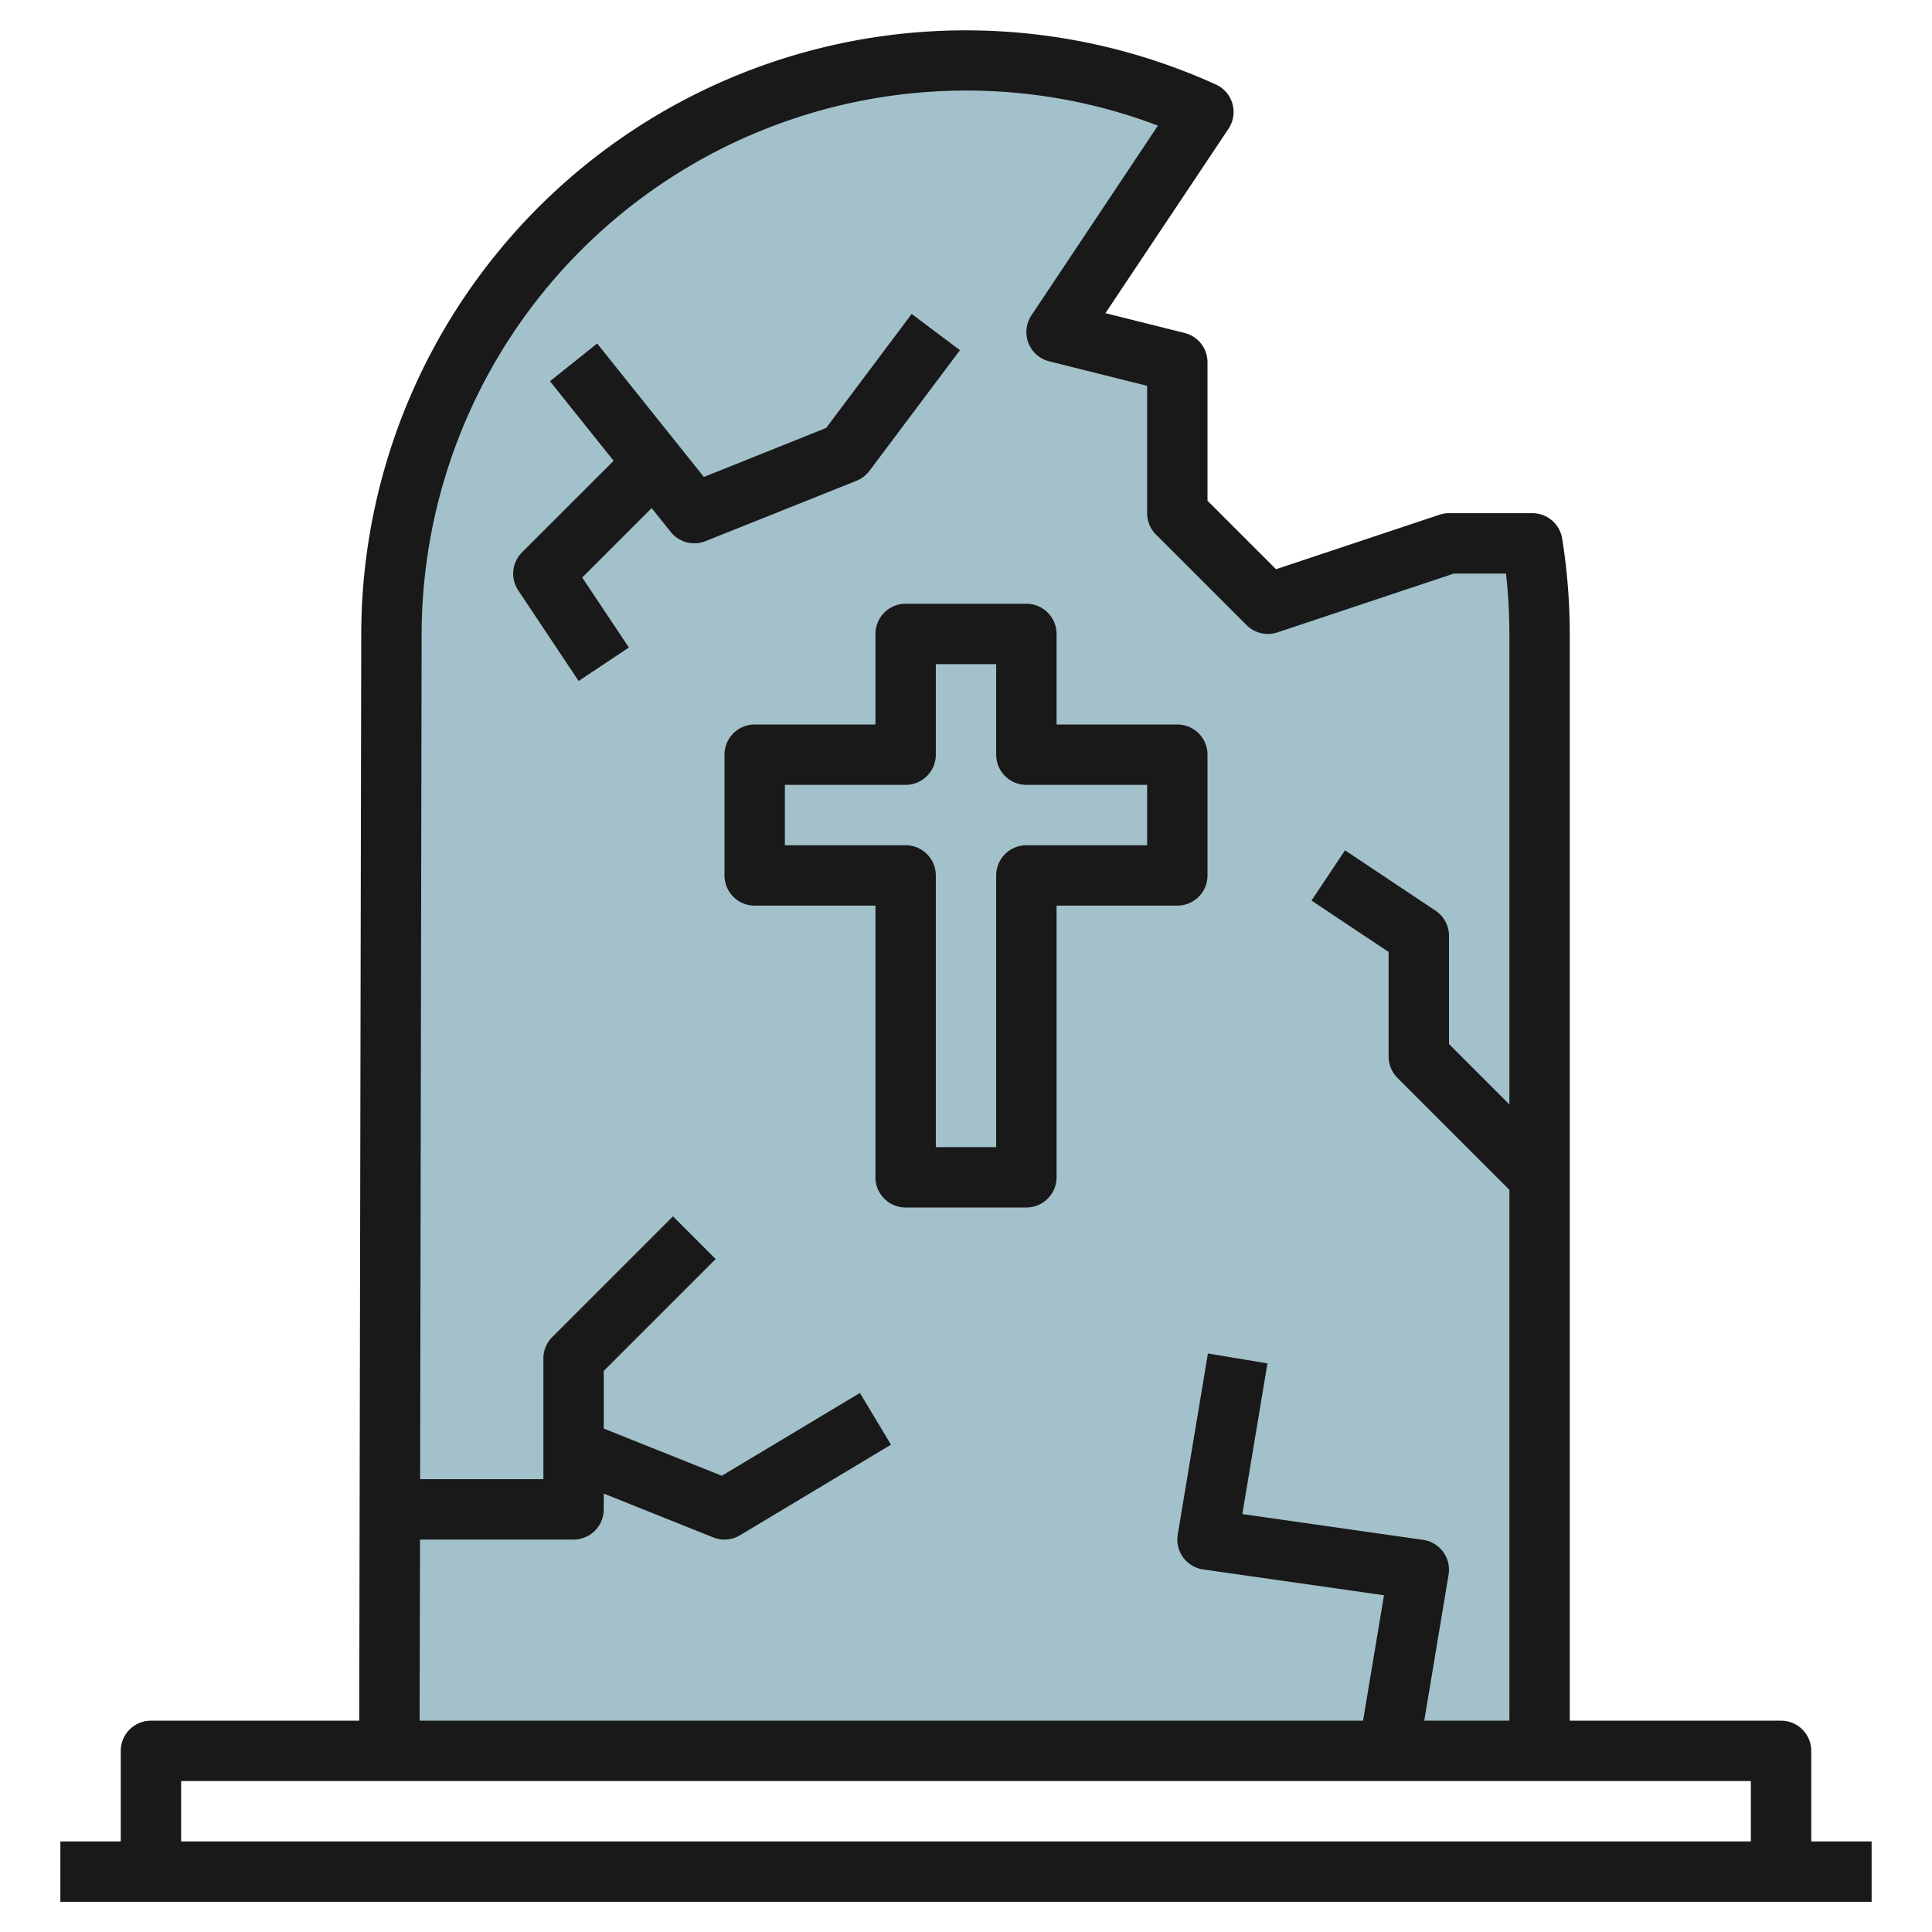 <?xml version="1.0"?>
<svg xmlns="http://www.w3.org/2000/svg" id="Layer_3" data-name="Layer 3" viewBox="0 0 64 64" width="512" height="512"><path d="M12.9,58l.065-37.017A19.018,19.018,0,0,1,31.983,2h0a18.955,18.955,0,0,1,7.88,1.7v0L35,11l4,1v5l3,3,6-2h2.762A19.1,19.1,0,0,1,51,21.017V58" style="fill:#a3c1ca"/><path d="M62,61H60V58a1,1,0,0,0-1-1H52V21.017a20.085,20.085,0,0,0-.251-3.175A1,1,0,0,0,50.762,17H48a1,1,0,0,0-.316.051l-5.413,1.805L40,16.586V12a1,1,0,0,0-.758-.97l-2.623-.656L40.7,4.259A1,1,0,0,0,40.278,2.8,20.025,20.025,0,0,0,11.967,20.981L11.9,57H5a1,1,0,0,0-1,1v3H2v2H62ZM13.914,51H19a1,1,0,0,0,1-1v-.523l3.629,1.452a1,1,0,0,0,.886-.072l5-3-1.03-1.714-4.574,2.744L20,47.323V45.414l3.707-3.707-1.414-1.414-4,4A1,1,0,0,0,18,45v4H13.917l.05-28.015A18.043,18.043,0,0,1,31.983,3a17.846,17.846,0,0,1,6.374,1.161l-4.189,6.284a1,1,0,0,0,.59,1.525L38,12.781V17a1,1,0,0,0,.293.707l3,3a1,1,0,0,0,1.023.242L48.162,19h1.727A18.314,18.314,0,0,1,50,21.017V36.586l-2-2V31a1,1,0,0,0-.445-.832l-3-2-1.11,1.664L46,31.535V35a1,1,0,0,0,.293.707L50,39.414V57H47.18l.806-4.835a1,1,0,0,0-.844-1.155l-5.988-.855.832-4.99-1.972-.33-1,6a1,1,0,0,0,.844,1.155l5.988.855L45.153,57H13.9ZM6,59H58v2H6Z" style="fill:#191919"/><path d="M40,29V25a1,1,0,0,0-1-1H35V21a1,1,0,0,0-1-1H30a1,1,0,0,0-1,1v3H25a1,1,0,0,0-1,1v4a1,1,0,0,0,1,1h4v9a1,1,0,0,0,1,1h4a1,1,0,0,0,1-1V30h4A1,1,0,0,0,40,29Zm-2-1H34a1,1,0,0,0-1,1v9H31V29a1,1,0,0,0-1-1H26V26h4a1,1,0,0,0,1-1V22h2v3a1,1,0,0,0,1,1h4Z" style="fill:#191919"/><path d="M28.8,15.6l3-4-1.6-1.2-2.832,3.776L23.317,15.8l-3.536-4.421-1.562,1.25,2.108,2.635-3.034,3.033a1,1,0,0,0-.125,1.262l2,3,1.664-1.11-1.545-2.318,2.3-2.3.635.794a1,1,0,0,0,1.152.3l5-2A1,1,0,0,0,28.8,15.6Z" style="fill:#191919"/></svg>
